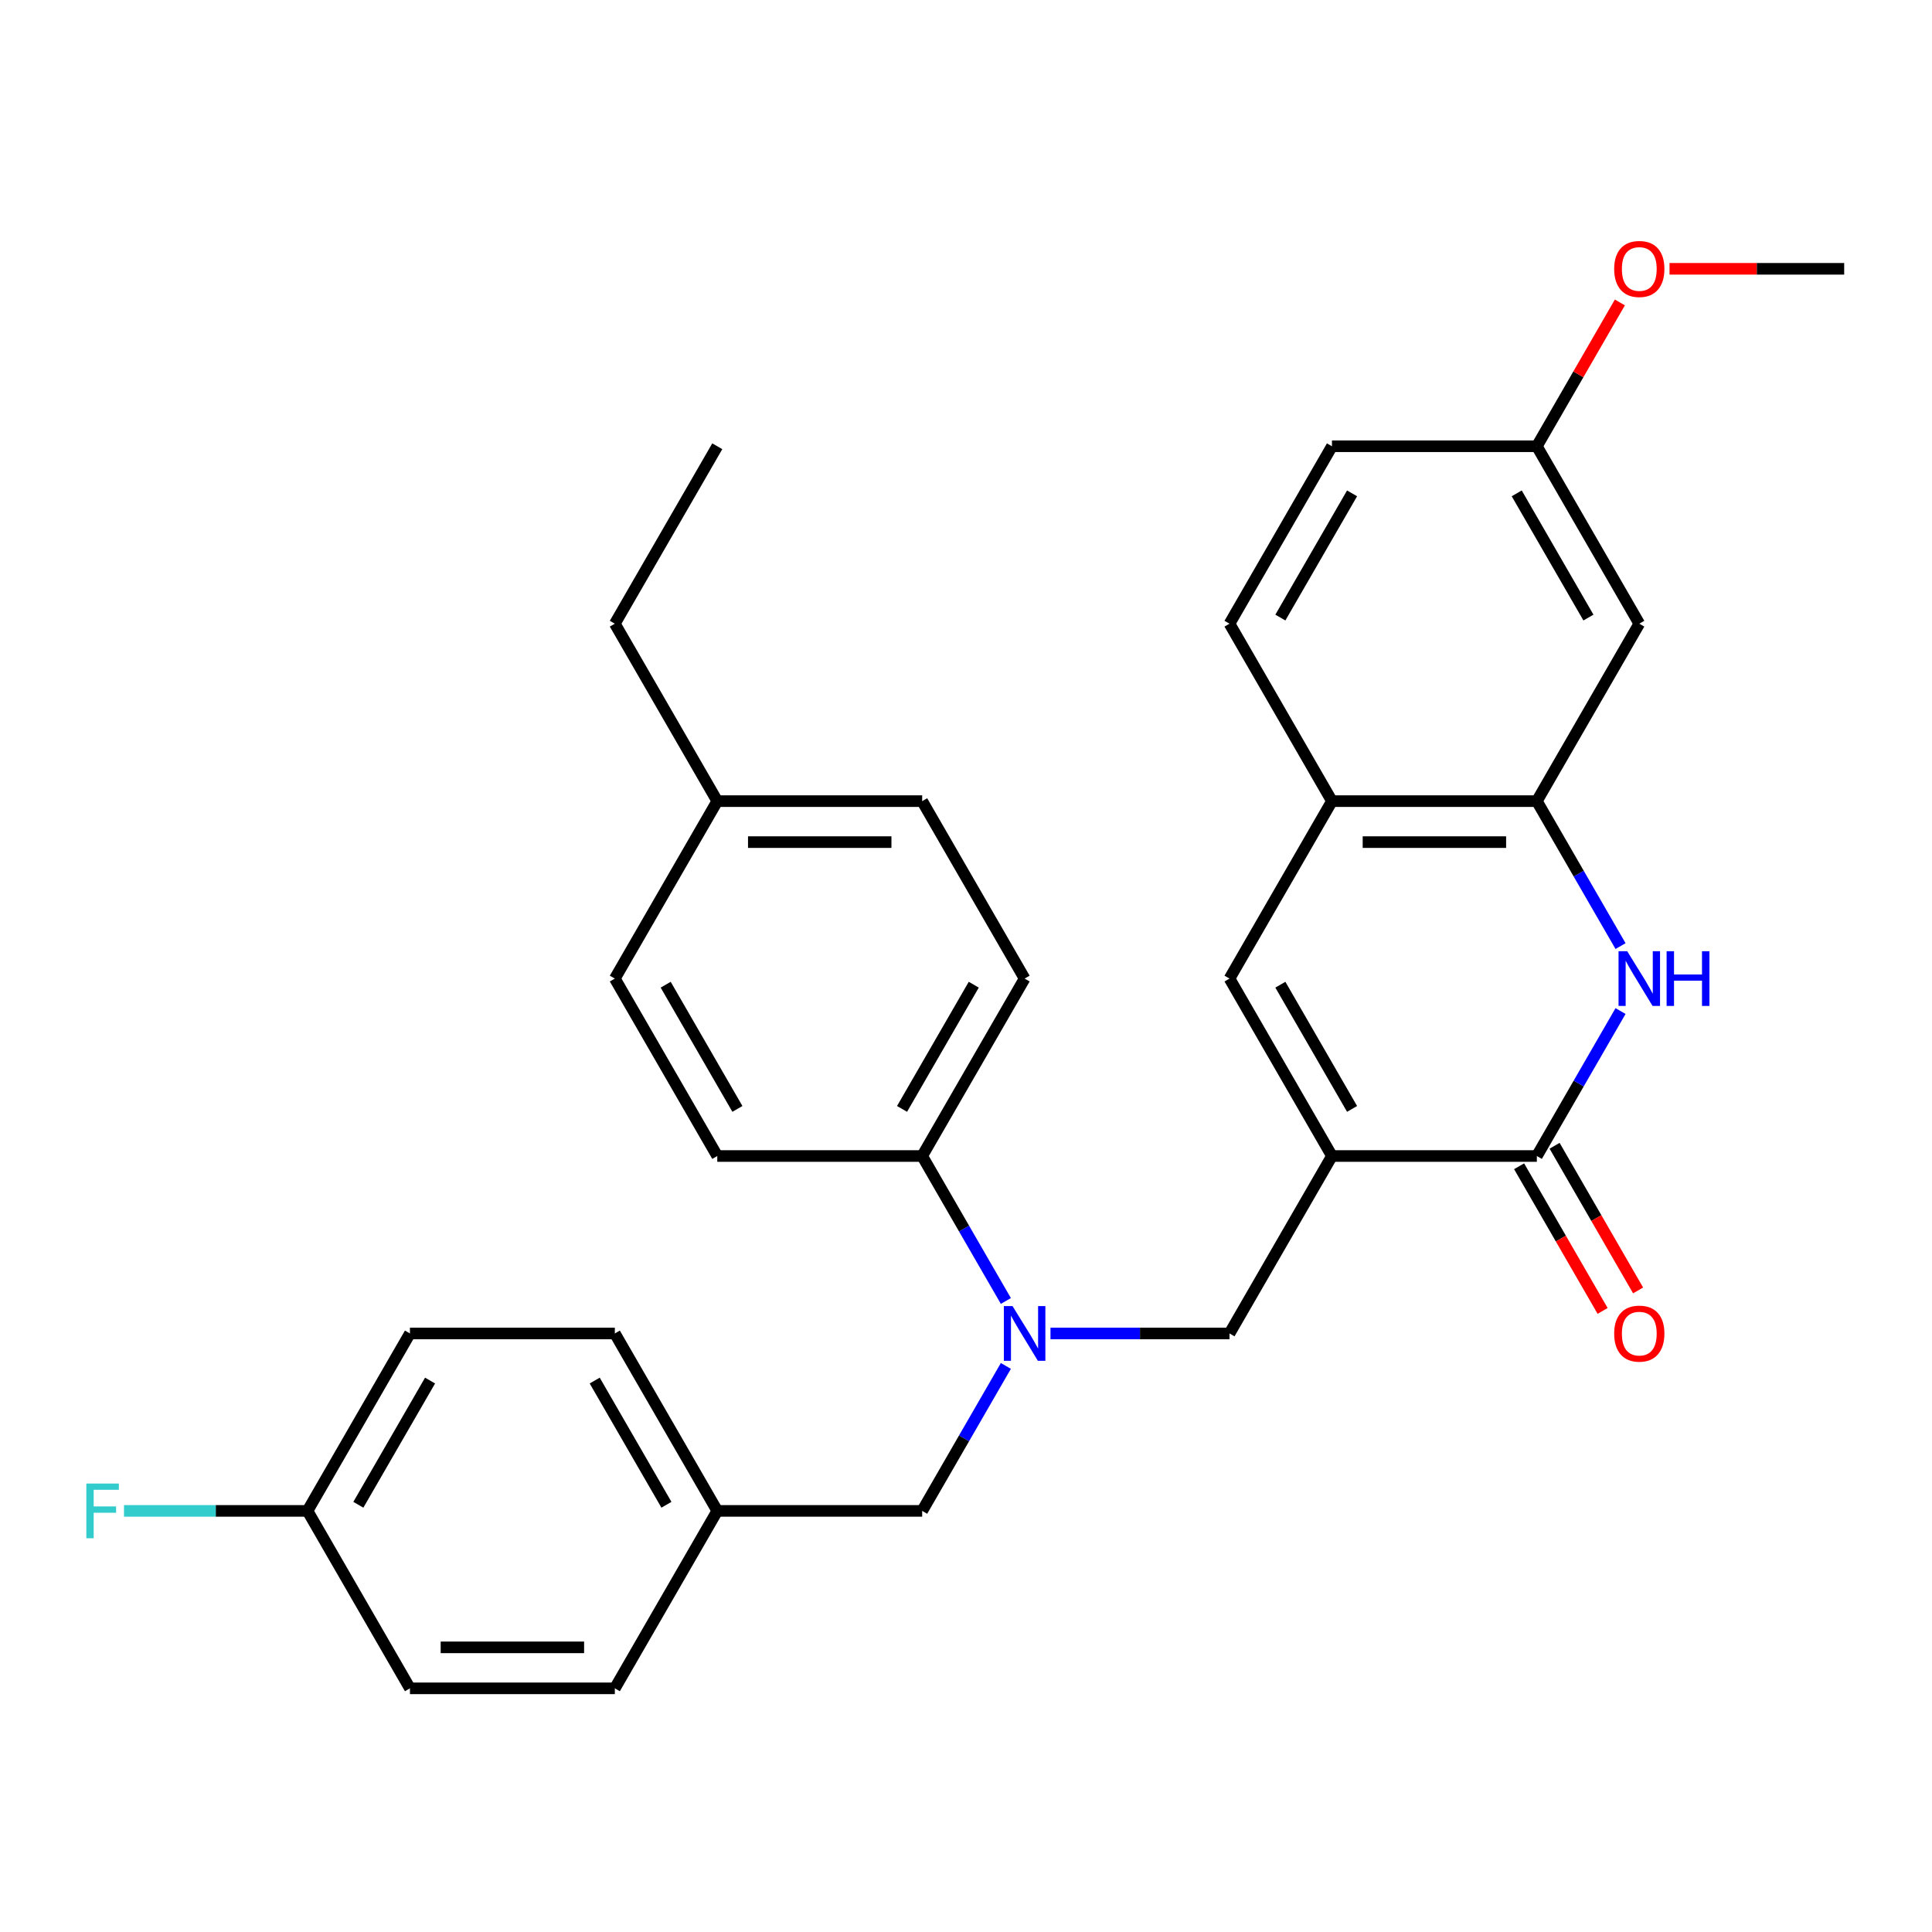 <?xml version='1.0' encoding='iso-8859-1'?>
<svg version='1.1' baseProfile='full'
              xmlns='http://www.w3.org/2000/svg'
                      xmlns:rdkit='http://www.rdkit.org/xml'
                      xmlns:xlink='http://www.w3.org/1999/xlink'
                  xml:space='preserve'
width='1000px' height='1000px' viewBox='0 0 1000 1000'>
<!-- END OF HEADER -->
<rect style='opacity:1.0;fill:#FFFFFF;stroke:none' width='1000' height='1000' x='0' y='0'> </rect>
<path class='bond-0' d='M 689.417,598.352 L 795.468,598.352' style='fill:none;fill-rule:evenodd;stroke:#000000;stroke-width:6px;stroke-linecap:butt;stroke-linejoin:miter;stroke-opacity:1' />
<path class='bond-2' d='M 689.417,598.352 L 636.391,506.509' style='fill:none;fill-rule:evenodd;stroke:#000000;stroke-width:6px;stroke-linecap:butt;stroke-linejoin:miter;stroke-opacity:1' />
<path class='bond-2' d='M 699.832,573.97 L 662.714,509.68' style='fill:none;fill-rule:evenodd;stroke:#000000;stroke-width:6px;stroke-linecap:butt;stroke-linejoin:miter;stroke-opacity:1' />
<path class='bond-5' d='M 689.417,598.352 L 636.391,690.195' style='fill:none;fill-rule:evenodd;stroke:#000000;stroke-width:6px;stroke-linecap:butt;stroke-linejoin:miter;stroke-opacity:1' />
<path class='bond-1' d='M 795.468,598.352 L 817.128,560.836' style='fill:none;fill-rule:evenodd;stroke:#000000;stroke-width:6px;stroke-linecap:butt;stroke-linejoin:miter;stroke-opacity:1' />
<path class='bond-1' d='M 817.128,560.836 L 838.788,523.32' style='fill:none;fill-rule:evenodd;stroke:#0000FF;stroke-width:6px;stroke-linecap:butt;stroke-linejoin:miter;stroke-opacity:1' />
<path class='bond-10' d='M 786.284,603.654 L 807.898,641.09' style='fill:none;fill-rule:evenodd;stroke:#000000;stroke-width:6px;stroke-linecap:butt;stroke-linejoin:miter;stroke-opacity:1' />
<path class='bond-10' d='M 807.898,641.09 L 829.511,678.526' style='fill:none;fill-rule:evenodd;stroke:#FF0000;stroke-width:6px;stroke-linecap:butt;stroke-linejoin:miter;stroke-opacity:1' />
<path class='bond-10' d='M 804.653,593.049 L 826.266,630.485' style='fill:none;fill-rule:evenodd;stroke:#000000;stroke-width:6px;stroke-linecap:butt;stroke-linejoin:miter;stroke-opacity:1' />
<path class='bond-10' d='M 826.266,630.485 L 847.88,667.921' style='fill:none;fill-rule:evenodd;stroke:#FF0000;stroke-width:6px;stroke-linecap:butt;stroke-linejoin:miter;stroke-opacity:1' />
<path class='bond-30' d='M 838.788,489.697 L 817.128,452.181' style='fill:none;fill-rule:evenodd;stroke:#0000FF;stroke-width:6px;stroke-linecap:butt;stroke-linejoin:miter;stroke-opacity:1' />
<path class='bond-30' d='M 817.128,452.181 L 795.468,414.665' style='fill:none;fill-rule:evenodd;stroke:#000000;stroke-width:6px;stroke-linecap:butt;stroke-linejoin:miter;stroke-opacity:1' />
<path class='bond-6' d='M 636.391,506.509 L 689.417,414.665' style='fill:none;fill-rule:evenodd;stroke:#000000;stroke-width:6px;stroke-linecap:butt;stroke-linejoin:miter;stroke-opacity:1' />
<path class='bond-3' d='M 795.468,414.665 L 689.417,414.665' style='fill:none;fill-rule:evenodd;stroke:#000000;stroke-width:6px;stroke-linecap:butt;stroke-linejoin:miter;stroke-opacity:1' />
<path class='bond-3' d='M 779.561,435.876 L 705.325,435.876' style='fill:none;fill-rule:evenodd;stroke:#000000;stroke-width:6px;stroke-linecap:butt;stroke-linejoin:miter;stroke-opacity:1' />
<path class='bond-7' d='M 795.468,414.665 L 848.494,322.822' style='fill:none;fill-rule:evenodd;stroke:#000000;stroke-width:6px;stroke-linecap:butt;stroke-linejoin:miter;stroke-opacity:1' />
<path class='bond-4' d='M 543.731,690.195 L 590.061,690.195' style='fill:none;fill-rule:evenodd;stroke:#0000FF;stroke-width:6px;stroke-linecap:butt;stroke-linejoin:miter;stroke-opacity:1' />
<path class='bond-4' d='M 590.061,690.195 L 636.391,690.195' style='fill:none;fill-rule:evenodd;stroke:#000000;stroke-width:6px;stroke-linecap:butt;stroke-linejoin:miter;stroke-opacity:1' />
<path class='bond-8' d='M 520.634,673.384 L 498.974,635.868' style='fill:none;fill-rule:evenodd;stroke:#0000FF;stroke-width:6px;stroke-linecap:butt;stroke-linejoin:miter;stroke-opacity:1' />
<path class='bond-8' d='M 498.974,635.868 L 477.314,598.352' style='fill:none;fill-rule:evenodd;stroke:#000000;stroke-width:6px;stroke-linecap:butt;stroke-linejoin:miter;stroke-opacity:1' />
<path class='bond-9' d='M 520.634,707.006 L 498.974,744.522' style='fill:none;fill-rule:evenodd;stroke:#0000FF;stroke-width:6px;stroke-linecap:butt;stroke-linejoin:miter;stroke-opacity:1' />
<path class='bond-9' d='M 498.974,744.522 L 477.314,782.038' style='fill:none;fill-rule:evenodd;stroke:#000000;stroke-width:6px;stroke-linecap:butt;stroke-linejoin:miter;stroke-opacity:1' />
<path class='bond-11' d='M 689.417,414.665 L 636.391,322.822' style='fill:none;fill-rule:evenodd;stroke:#000000;stroke-width:6px;stroke-linecap:butt;stroke-linejoin:miter;stroke-opacity:1' />
<path class='bond-31' d='M 848.494,322.822 L 795.468,230.979' style='fill:none;fill-rule:evenodd;stroke:#000000;stroke-width:6px;stroke-linecap:butt;stroke-linejoin:miter;stroke-opacity:1' />
<path class='bond-31' d='M 822.172,319.651 L 785.054,255.361' style='fill:none;fill-rule:evenodd;stroke:#000000;stroke-width:6px;stroke-linecap:butt;stroke-linejoin:miter;stroke-opacity:1' />
<path class='bond-12' d='M 477.314,598.352 L 530.34,506.509' style='fill:none;fill-rule:evenodd;stroke:#000000;stroke-width:6px;stroke-linecap:butt;stroke-linejoin:miter;stroke-opacity:1' />
<path class='bond-12' d='M 466.899,573.97 L 504.017,509.68' style='fill:none;fill-rule:evenodd;stroke:#000000;stroke-width:6px;stroke-linecap:butt;stroke-linejoin:miter;stroke-opacity:1' />
<path class='bond-13' d='M 477.314,598.352 L 371.263,598.352' style='fill:none;fill-rule:evenodd;stroke:#000000;stroke-width:6px;stroke-linecap:butt;stroke-linejoin:miter;stroke-opacity:1' />
<path class='bond-15' d='M 477.314,782.038 L 371.263,782.038' style='fill:none;fill-rule:evenodd;stroke:#000000;stroke-width:6px;stroke-linecap:butt;stroke-linejoin:miter;stroke-opacity:1' />
<path class='bond-17' d='M 636.391,322.822 L 689.417,230.979' style='fill:none;fill-rule:evenodd;stroke:#000000;stroke-width:6px;stroke-linecap:butt;stroke-linejoin:miter;stroke-opacity:1' />
<path class='bond-17' d='M 662.714,319.651 L 699.832,255.361' style='fill:none;fill-rule:evenodd;stroke:#000000;stroke-width:6px;stroke-linecap:butt;stroke-linejoin:miter;stroke-opacity:1' />
<path class='bond-19' d='M 530.34,506.509 L 477.314,414.665' style='fill:none;fill-rule:evenodd;stroke:#000000;stroke-width:6px;stroke-linecap:butt;stroke-linejoin:miter;stroke-opacity:1' />
<path class='bond-18' d='M 371.263,598.352 L 318.237,506.509' style='fill:none;fill-rule:evenodd;stroke:#000000;stroke-width:6px;stroke-linecap:butt;stroke-linejoin:miter;stroke-opacity:1' />
<path class='bond-18' d='M 381.678,573.97 L 344.56,509.68' style='fill:none;fill-rule:evenodd;stroke:#000000;stroke-width:6px;stroke-linecap:butt;stroke-linejoin:miter;stroke-opacity:1' />
<path class='bond-14' d='M 795.468,230.979 L 689.417,230.979' style='fill:none;fill-rule:evenodd;stroke:#000000;stroke-width:6px;stroke-linecap:butt;stroke-linejoin:miter;stroke-opacity:1' />
<path class='bond-26' d='M 795.468,230.979 L 816.955,193.763' style='fill:none;fill-rule:evenodd;stroke:#000000;stroke-width:6px;stroke-linecap:butt;stroke-linejoin:miter;stroke-opacity:1' />
<path class='bond-26' d='M 816.955,193.763 L 838.442,156.547' style='fill:none;fill-rule:evenodd;stroke:#FF0000;stroke-width:6px;stroke-linecap:butt;stroke-linejoin:miter;stroke-opacity:1' />
<path class='bond-22' d='M 371.263,782.038 L 318.237,873.881' style='fill:none;fill-rule:evenodd;stroke:#000000;stroke-width:6px;stroke-linecap:butt;stroke-linejoin:miter;stroke-opacity:1' />
<path class='bond-23' d='M 371.263,782.038 L 318.237,690.195' style='fill:none;fill-rule:evenodd;stroke:#000000;stroke-width:6px;stroke-linecap:butt;stroke-linejoin:miter;stroke-opacity:1' />
<path class='bond-23' d='M 344.94,778.867 L 307.822,714.577' style='fill:none;fill-rule:evenodd;stroke:#000000;stroke-width:6px;stroke-linecap:butt;stroke-linejoin:miter;stroke-opacity:1' />
<path class='bond-16' d='M 159.16,782.038 L 212.186,690.195' style='fill:none;fill-rule:evenodd;stroke:#000000;stroke-width:6px;stroke-linecap:butt;stroke-linejoin:miter;stroke-opacity:1' />
<path class='bond-16' d='M 185.482,778.867 L 222.6,714.577' style='fill:none;fill-rule:evenodd;stroke:#000000;stroke-width:6px;stroke-linecap:butt;stroke-linejoin:miter;stroke-opacity:1' />
<path class='bond-21' d='M 159.16,782.038 L 111.67,782.038' style='fill:none;fill-rule:evenodd;stroke:#000000;stroke-width:6px;stroke-linecap:butt;stroke-linejoin:miter;stroke-opacity:1' />
<path class='bond-21' d='M 111.67,782.038 L 64.18,782.038' style='fill:none;fill-rule:evenodd;stroke:#33CCCC;stroke-width:6px;stroke-linecap:butt;stroke-linejoin:miter;stroke-opacity:1' />
<path class='bond-32' d='M 159.16,782.038 L 212.186,873.881' style='fill:none;fill-rule:evenodd;stroke:#000000;stroke-width:6px;stroke-linecap:butt;stroke-linejoin:miter;stroke-opacity:1' />
<path class='bond-20' d='M 318.237,506.509 L 371.263,414.665' style='fill:none;fill-rule:evenodd;stroke:#000000;stroke-width:6px;stroke-linecap:butt;stroke-linejoin:miter;stroke-opacity:1' />
<path class='bond-33' d='M 477.314,414.665 L 371.263,414.665' style='fill:none;fill-rule:evenodd;stroke:#000000;stroke-width:6px;stroke-linecap:butt;stroke-linejoin:miter;stroke-opacity:1' />
<path class='bond-33' d='M 461.406,435.876 L 387.17,435.876' style='fill:none;fill-rule:evenodd;stroke:#000000;stroke-width:6px;stroke-linecap:butt;stroke-linejoin:miter;stroke-opacity:1' />
<path class='bond-27' d='M 371.263,414.665 L 318.237,322.822' style='fill:none;fill-rule:evenodd;stroke:#000000;stroke-width:6px;stroke-linecap:butt;stroke-linejoin:miter;stroke-opacity:1' />
<path class='bond-25' d='M 318.237,873.881 L 212.186,873.881' style='fill:none;fill-rule:evenodd;stroke:#000000;stroke-width:6px;stroke-linecap:butt;stroke-linejoin:miter;stroke-opacity:1' />
<path class='bond-25' d='M 302.329,852.671 L 228.093,852.671' style='fill:none;fill-rule:evenodd;stroke:#000000;stroke-width:6px;stroke-linecap:butt;stroke-linejoin:miter;stroke-opacity:1' />
<path class='bond-24' d='M 318.237,690.195 L 212.186,690.195' style='fill:none;fill-rule:evenodd;stroke:#000000;stroke-width:6px;stroke-linecap:butt;stroke-linejoin:miter;stroke-opacity:1' />
<path class='bond-28' d='M 864.145,139.136 L 909.345,139.136' style='fill:none;fill-rule:evenodd;stroke:#FF0000;stroke-width:6px;stroke-linecap:butt;stroke-linejoin:miter;stroke-opacity:1' />
<path class='bond-28' d='M 909.345,139.136 L 954.545,139.136' style='fill:none;fill-rule:evenodd;stroke:#000000;stroke-width:6px;stroke-linecap:butt;stroke-linejoin:miter;stroke-opacity:1' />
<path class='bond-29' d='M 318.237,322.822 L 371.263,230.979' style='fill:none;fill-rule:evenodd;stroke:#000000;stroke-width:6px;stroke-linecap:butt;stroke-linejoin:miter;stroke-opacity:1' />
<path  class='atom-2' d='M 842.234 492.349
L 851.514 507.349
Q 852.434 508.829, 853.914 511.509
Q 855.394 514.189, 855.474 514.349
L 855.474 492.349
L 859.234 492.349
L 859.234 520.669
L 855.354 520.669
L 845.394 504.269
Q 844.234 502.349, 842.994 500.149
Q 841.794 497.949, 841.434 497.269
L 841.434 520.669
L 837.754 520.669
L 837.754 492.349
L 842.234 492.349
' fill='#0000FF'/>
<path  class='atom-2' d='M 862.634 492.349
L 866.474 492.349
L 866.474 504.389
L 880.954 504.389
L 880.954 492.349
L 884.794 492.349
L 884.794 520.669
L 880.954 520.669
L 880.954 507.589
L 866.474 507.589
L 866.474 520.669
L 862.634 520.669
L 862.634 492.349
' fill='#0000FF'/>
<path  class='atom-5' d='M 524.08 676.035
L 533.36 691.035
Q 534.28 692.515, 535.76 695.195
Q 537.24 697.875, 537.32 698.035
L 537.32 676.035
L 541.08 676.035
L 541.08 704.355
L 537.2 704.355
L 527.24 687.955
Q 526.08 686.035, 524.84 683.835
Q 523.64 681.635, 523.28 680.955
L 523.28 704.355
L 519.6 704.355
L 519.6 676.035
L 524.08 676.035
' fill='#0000FF'/>
<path  class='atom-11' d='M 835.494 690.275
Q 835.494 683.475, 838.854 679.675
Q 842.214 675.875, 848.494 675.875
Q 854.774 675.875, 858.134 679.675
Q 861.494 683.475, 861.494 690.275
Q 861.494 697.155, 858.094 701.075
Q 854.694 704.955, 848.494 704.955
Q 842.254 704.955, 838.854 701.075
Q 835.494 697.195, 835.494 690.275
M 848.494 701.755
Q 852.814 701.755, 855.134 698.875
Q 857.494 695.955, 857.494 690.275
Q 857.494 684.715, 855.134 681.915
Q 852.814 679.075, 848.494 679.075
Q 844.174 679.075, 841.814 681.875
Q 839.494 684.675, 839.494 690.275
Q 839.494 695.995, 841.814 698.875
Q 844.174 701.755, 848.494 701.755
' fill='#FF0000'/>
<path  class='atom-22' d='M 44.689 767.878
L 61.529 767.878
L 61.529 771.118
L 48.489 771.118
L 48.489 779.718
L 60.089 779.718
L 60.089 782.998
L 48.489 782.998
L 48.489 796.198
L 44.689 796.198
L 44.689 767.878
' fill='#33CCCC'/>
<path  class='atom-27' d='M 835.494 139.216
Q 835.494 132.416, 838.854 128.616
Q 842.214 124.816, 848.494 124.816
Q 854.774 124.816, 858.134 128.616
Q 861.494 132.416, 861.494 139.216
Q 861.494 146.096, 858.094 150.016
Q 854.694 153.896, 848.494 153.896
Q 842.254 153.896, 838.854 150.016
Q 835.494 146.136, 835.494 139.216
M 848.494 150.696
Q 852.814 150.696, 855.134 147.816
Q 857.494 144.896, 857.494 139.216
Q 857.494 133.656, 855.134 130.856
Q 852.814 128.016, 848.494 128.016
Q 844.174 128.016, 841.814 130.816
Q 839.494 133.616, 839.494 139.216
Q 839.494 144.936, 841.814 147.816
Q 844.174 150.696, 848.494 150.696
' fill='#FF0000'/>
</svg>
